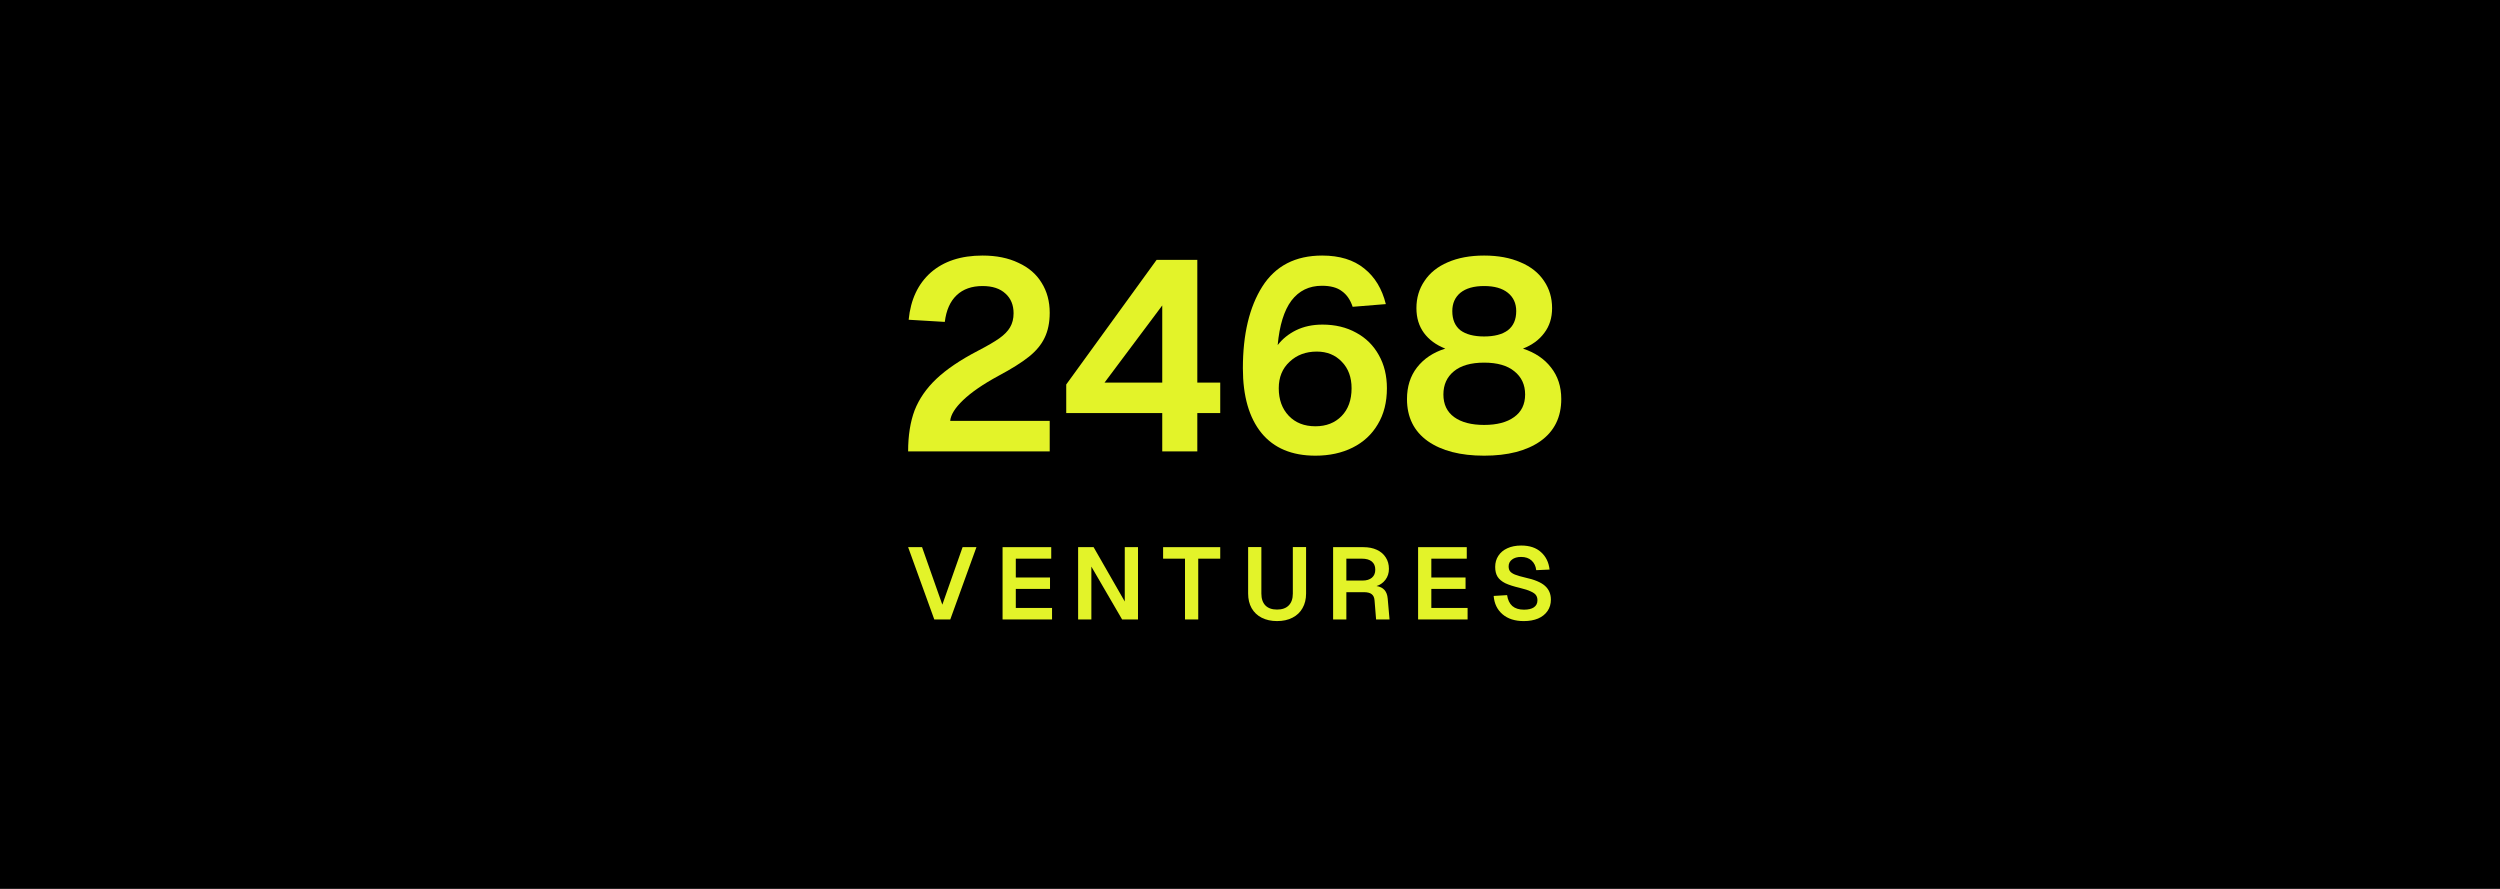 <svg width="225" height="80" viewBox="0 0 225 80" fill="none" xmlns="http://www.w3.org/2000/svg">
<rect width="225" height="80" fill="black"/>
<path d="M133.571 41.011C131.435 41.011 129.744 40.574 128.498 39.7C127.252 38.81 126.629 37.548 126.629 35.914C126.629 34.797 126.928 33.85 127.527 33.074C128.142 32.281 128.992 31.714 130.076 31.375C129.251 31.051 128.611 30.582 128.158 29.967C127.705 29.352 127.478 28.607 127.478 27.733C127.478 26.811 127.721 25.994 128.207 25.282C128.692 24.553 129.388 23.995 130.294 23.607C131.217 23.202 132.309 23 133.571 23C134.834 23 135.926 23.202 136.848 23.607C137.771 23.995 138.475 24.553 138.96 25.282C139.446 25.994 139.688 26.811 139.688 27.733C139.688 28.607 139.454 29.352 138.984 29.967C138.531 30.582 137.892 31.051 137.067 31.375C138.151 31.731 138.992 32.297 139.591 33.074C140.206 33.85 140.514 34.797 140.514 35.914C140.514 37.548 139.891 38.81 138.645 39.7C137.398 40.574 135.707 41.011 133.571 41.011ZM133.571 38.244C134.72 38.244 135.618 38.009 136.266 37.54C136.929 37.071 137.261 36.391 137.261 35.501C137.261 34.627 136.937 33.931 136.29 33.414C135.659 32.896 134.753 32.637 133.571 32.637C132.39 32.637 131.484 32.896 130.853 33.414C130.221 33.931 129.906 34.627 129.906 35.501C129.906 36.391 130.23 37.071 130.877 37.54C131.524 38.009 132.422 38.244 133.571 38.244ZM133.571 30.282C134.494 30.282 135.206 30.096 135.707 29.724C136.209 29.335 136.46 28.761 136.46 28C136.46 27.305 136.209 26.754 135.707 26.35C135.206 25.945 134.494 25.743 133.571 25.743C132.649 25.743 131.937 25.945 131.435 26.35C130.95 26.754 130.707 27.305 130.707 28C130.707 28.761 130.95 29.335 131.435 29.724C131.937 30.096 132.649 30.282 133.571 30.282Z" fill="#E3F329"/>
<path d="M118.389 41.011C116.269 41.011 114.651 40.332 113.534 38.972C112.418 37.597 111.859 35.655 111.859 33.147C111.859 30.088 112.442 27.636 113.607 25.791C114.788 23.93 116.585 23 118.996 23C120.566 23 121.828 23.388 122.783 24.165C123.737 24.926 124.385 25.994 124.725 27.369L121.739 27.612C121.529 26.981 121.205 26.512 120.768 26.204C120.347 25.881 119.748 25.719 118.972 25.719C117.823 25.719 116.908 26.164 116.229 27.054C115.565 27.944 115.153 29.279 114.991 31.059C115.411 30.509 115.962 30.064 116.641 29.724C117.337 29.384 118.13 29.214 119.02 29.214C120.169 29.214 121.181 29.457 122.054 29.942C122.928 30.412 123.608 31.083 124.093 31.957C124.579 32.815 124.822 33.81 124.822 34.943C124.822 36.205 124.547 37.289 123.996 38.196C123.462 39.102 122.71 39.798 121.739 40.283C120.768 40.769 119.651 41.011 118.389 41.011ZM118.389 38.365C119.36 38.365 120.145 38.058 120.744 37.443C121.342 36.828 121.642 35.995 121.642 34.943C121.642 33.956 121.351 33.163 120.768 32.564C120.185 31.949 119.433 31.642 118.51 31.642C117.523 31.642 116.706 31.949 116.059 32.564C115.411 33.163 115.088 33.956 115.088 34.943C115.088 35.962 115.387 36.788 115.986 37.419C116.585 38.05 117.386 38.365 118.389 38.365Z" fill="#E3F329"/>
<path d="M104.602 37.176H95.961V34.603L104.093 23.389H107.758V34.433H109.821V37.176H107.758V40.623H104.602V37.176ZM104.602 34.433V27.491L99.408 34.433H104.602Z" fill="#E3F329"/>
<path d="M81.731 40.623C81.731 39.199 81.925 37.969 82.313 36.933C82.718 35.898 83.373 34.951 84.279 34.093C85.186 33.236 86.431 32.394 88.017 31.569C88.859 31.132 89.498 30.76 89.935 30.452C90.388 30.128 90.712 29.797 90.906 29.457C91.116 29.101 91.222 28.68 91.222 28.195C91.222 27.45 90.979 26.86 90.493 26.423C90.008 25.97 89.32 25.743 88.43 25.743C87.459 25.743 86.682 26.018 86.1 26.568C85.517 27.119 85.161 27.919 85.032 28.971L81.779 28.777C81.957 26.965 82.621 25.549 83.769 24.529C84.935 23.51 86.488 23 88.43 23C89.676 23 90.752 23.218 91.659 23.655C92.581 24.076 93.277 24.675 93.746 25.452C94.232 26.228 94.474 27.127 94.474 28.146C94.474 29.02 94.321 29.773 94.013 30.404C93.722 31.018 93.252 31.585 92.605 32.103C91.958 32.621 91.044 33.195 89.862 33.826C88.487 34.571 87.427 35.299 86.682 36.011C85.954 36.707 85.566 37.33 85.517 37.88H94.474V40.623H81.731Z" fill="#E3F329"/>
<path d="M137.142 55.898C136.342 55.898 135.704 55.693 135.227 55.284C134.75 54.874 134.485 54.324 134.43 53.634L135.639 53.561C135.7 53.988 135.856 54.315 136.107 54.541C136.363 54.761 136.715 54.871 137.161 54.871C137.546 54.871 137.842 54.801 138.05 54.66C138.263 54.514 138.37 54.303 138.37 54.028C138.37 53.845 138.328 53.692 138.242 53.57C138.163 53.448 138.007 53.335 137.775 53.231C137.549 53.121 137.219 53.014 136.785 52.91C136.235 52.782 135.798 52.641 135.474 52.489C135.157 52.33 134.925 52.134 134.778 51.902C134.637 51.67 134.567 51.377 134.567 51.022C134.567 50.643 134.662 50.31 134.851 50.023C135.041 49.73 135.309 49.504 135.658 49.345C136.012 49.18 136.431 49.098 136.913 49.098C137.665 49.098 138.257 49.296 138.691 49.693C139.131 50.084 139.388 50.607 139.461 51.261L138.26 51.315C138.218 50.949 138.077 50.659 137.839 50.445C137.607 50.231 137.292 50.124 136.895 50.124C136.553 50.124 136.281 50.203 136.079 50.362C135.878 50.515 135.777 50.72 135.777 50.976C135.777 51.16 135.82 51.306 135.905 51.416C135.991 51.526 136.134 51.624 136.336 51.709C136.544 51.795 136.846 51.884 137.243 51.975C138.092 52.159 138.694 52.409 139.049 52.727C139.403 53.044 139.58 53.457 139.58 53.964C139.58 54.355 139.479 54.697 139.278 54.99C139.076 55.284 138.792 55.51 138.425 55.669C138.059 55.821 137.631 55.898 137.142 55.898Z" fill="#E3F329"/>
<path d="M127.629 49.244H132.009V50.28H128.82V51.975H131.9V53.002H128.82V54.715H132.083V55.751H127.629V49.244Z" fill="#E3F329"/>
<path d="M119.98 49.244H122.702C123.167 49.244 123.57 49.324 123.912 49.482C124.26 49.641 124.529 49.87 124.718 50.17C124.908 50.463 125.003 50.805 125.003 51.196C125.003 51.575 124.899 51.902 124.691 52.177C124.483 52.452 124.214 52.641 123.885 52.745C124.502 52.837 124.838 53.212 124.893 53.872L125.058 55.751H123.848L123.71 54.046C123.692 53.784 123.607 53.594 123.454 53.478C123.307 53.356 123.066 53.295 122.73 53.295H121.172V55.751H119.98V49.244ZM122.629 52.25C122.989 52.25 123.27 52.164 123.472 51.993C123.674 51.822 123.775 51.581 123.775 51.27C123.775 50.952 123.671 50.707 123.463 50.536C123.255 50.365 122.959 50.28 122.574 50.28H121.172V52.25H122.629Z" fill="#E3F329"/>
<path d="M114.935 55.897C114.409 55.897 113.948 55.796 113.551 55.594C113.16 55.393 112.857 55.106 112.644 54.733C112.436 54.36 112.332 53.923 112.332 53.422V49.234H113.523V53.422C113.523 53.887 113.646 54.244 113.89 54.495C114.134 54.739 114.483 54.861 114.935 54.861C115.387 54.861 115.735 54.739 115.979 54.495C116.23 54.244 116.355 53.887 116.355 53.422V49.234H117.547V53.422C117.547 53.923 117.44 54.36 117.226 54.733C117.018 55.106 116.716 55.393 116.319 55.594C115.928 55.796 115.466 55.897 114.935 55.897Z" fill="#E3F329"/>
<path d="M106.65 50.28H104.68V49.244H109.821V50.28H107.841V55.751H106.65V50.28Z" fill="#E3F329"/>
<path d="M97.031 49.244H98.424L101.229 54.138V49.244H102.42V55.751H100.99L98.223 50.995V55.751H97.031V49.244Z" fill="#E3F329"/>
<path d="M90.231 49.244H94.611V50.28H91.422V51.975H94.501V53.002H91.422V54.715H94.684V55.751H90.231V49.244Z" fill="#E3F329"/>
<path d="M81.731 49.244H82.986L84.81 54.422L86.633 49.244H87.88L85.525 55.751H84.086L81.731 49.244Z" fill="#E3F329"/>
</svg>
